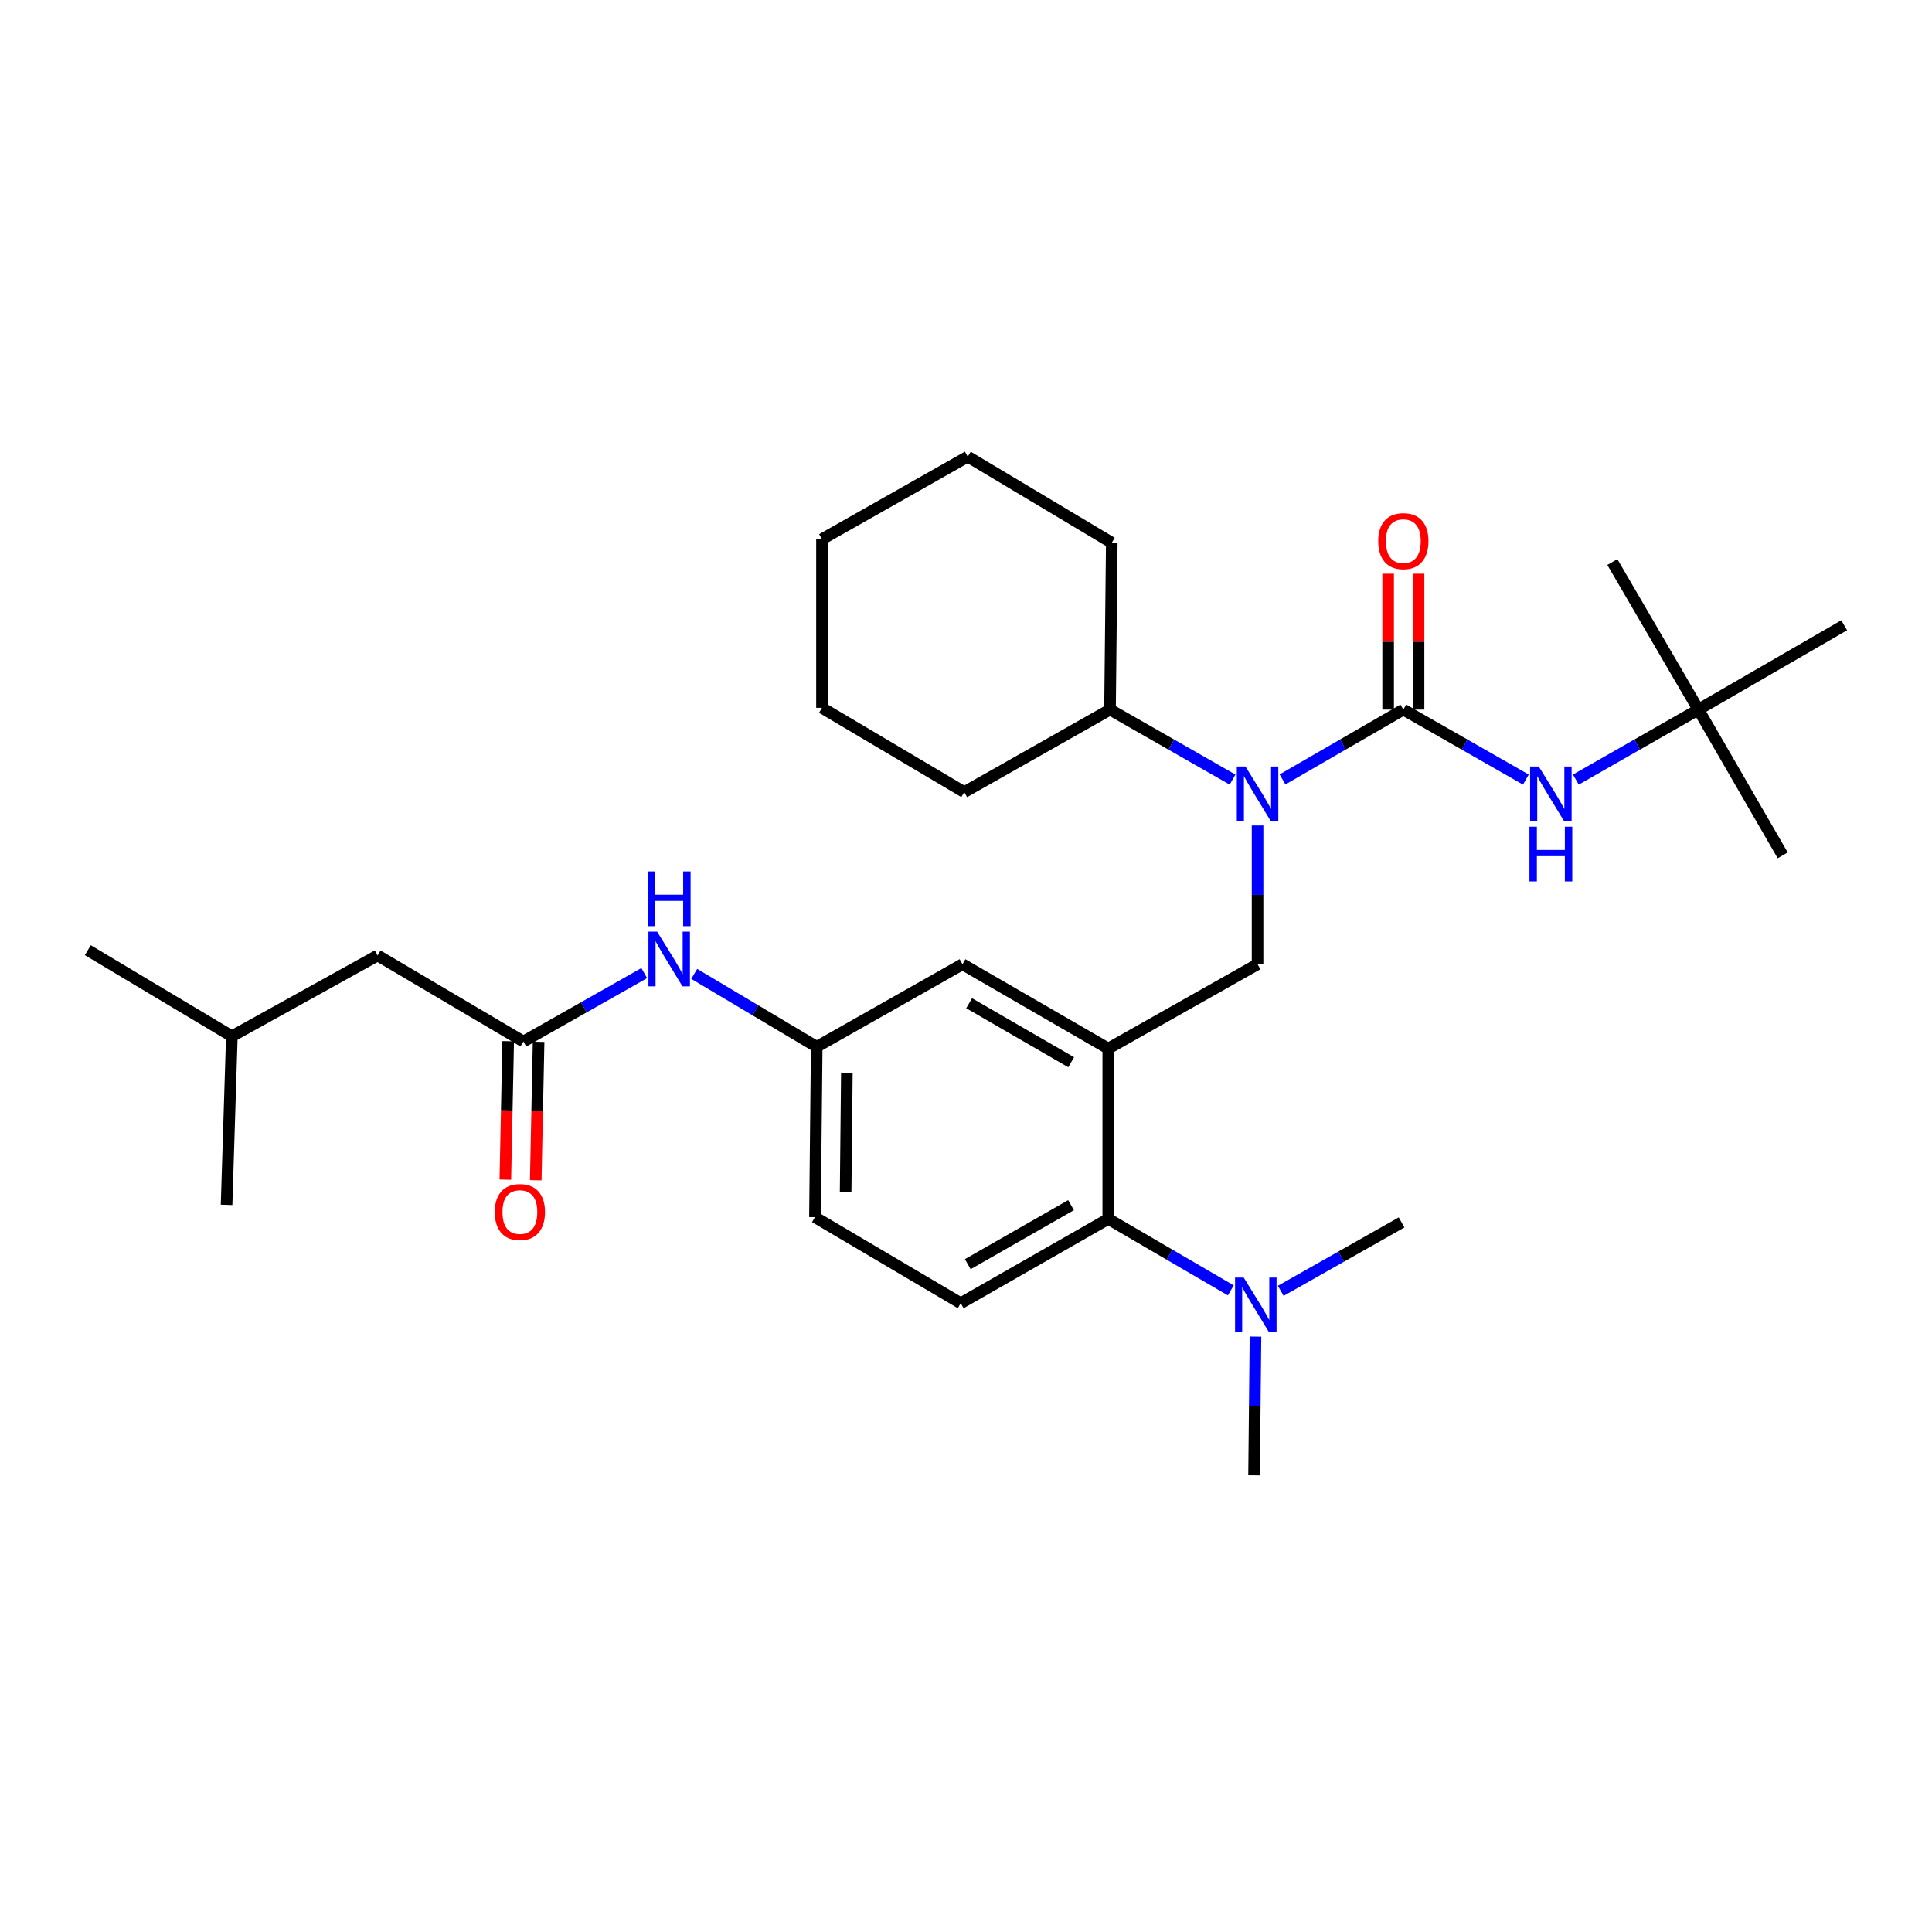 <?xml version='1.0' encoding='iso-8859-1'?>
<svg version='1.1' baseProfile='full'
              xmlns='http://www.w3.org/2000/svg'
                      xmlns:rdkit='http://www.rdkit.org/xml'
                      xmlns:xlink='http://www.w3.org/1999/xlink'
                  xml:space='preserve'
width='1000px' height='1000px' viewBox='0 0 1000 1000'>
<!-- END OF HEADER -->
<rect style='opacity:1.0;fill:#FFFFFF;stroke:none' width='1000' height='1000' x='0' y='0'> </rect>
<path class='bond-0' d='M 333.461,503.671 L 302.184,521.38' style='fill:none;fill-rule:evenodd;stroke:#0000FF;stroke-width:6px;stroke-linecap:butt;stroke-linejoin:miter;stroke-opacity:1' />
<path class='bond-0' d='M 302.184,521.38 L 270.908,539.09' style='fill:none;fill-rule:evenodd;stroke:#000000;stroke-width:6px;stroke-linecap:butt;stroke-linejoin:miter;stroke-opacity:1' />
<path class='bond-1' d='M 359.33,504.078 L 391.03,522.948' style='fill:none;fill-rule:evenodd;stroke:#0000FF;stroke-width:6px;stroke-linecap:butt;stroke-linejoin:miter;stroke-opacity:1' />
<path class='bond-1' d='M 391.03,522.948 L 422.73,541.818' style='fill:none;fill-rule:evenodd;stroke:#000000;stroke-width:6px;stroke-linecap:butt;stroke-linejoin:miter;stroke-opacity:1' />
<path class='bond-2' d='M 195.457,494.543 L 120.005,536.362' style='fill:none;fill-rule:evenodd;stroke:#000000;stroke-width:6px;stroke-linecap:butt;stroke-linejoin:miter;stroke-opacity:1' />
<path class='bond-3' d='M 195.457,494.543 L 270.908,539.09' style='fill:none;fill-rule:evenodd;stroke:#000000;stroke-width:6px;stroke-linecap:butt;stroke-linejoin:miter;stroke-opacity:1' />
<path class='bond-4' d='M 263.04,538.928 L 262.3,574.757' style='fill:none;fill-rule:evenodd;stroke:#000000;stroke-width:6px;stroke-linecap:butt;stroke-linejoin:miter;stroke-opacity:1' />
<path class='bond-4' d='M 262.3,574.757 L 261.561,610.587' style='fill:none;fill-rule:evenodd;stroke:#FF0000;stroke-width:6px;stroke-linecap:butt;stroke-linejoin:miter;stroke-opacity:1' />
<path class='bond-4' d='M 278.777,539.252 L 278.038,575.082' style='fill:none;fill-rule:evenodd;stroke:#000000;stroke-width:6px;stroke-linecap:butt;stroke-linejoin:miter;stroke-opacity:1' />
<path class='bond-4' d='M 278.038,575.082 L 277.299,610.911' style='fill:none;fill-rule:evenodd;stroke:#FF0000;stroke-width:6px;stroke-linecap:butt;stroke-linejoin:miter;stroke-opacity:1' />
<path class='bond-5' d='M 120.005,536.362 L 45.455,491.815' style='fill:none;fill-rule:evenodd;stroke:#000000;stroke-width:6px;stroke-linecap:butt;stroke-linejoin:miter;stroke-opacity:1' />
<path class='bond-6' d='M 120.005,536.362 L 117.277,623.636' style='fill:none;fill-rule:evenodd;stroke:#000000;stroke-width:6px;stroke-linecap:butt;stroke-linejoin:miter;stroke-opacity:1' />
<path class='bond-7' d='M 879.085,367.278 L 954.545,323.64' style='fill:none;fill-rule:evenodd;stroke:#000000;stroke-width:6px;stroke-linecap:butt;stroke-linejoin:miter;stroke-opacity:1' />
<path class='bond-8' d='M 879.085,367.278 L 922.723,442.729' style='fill:none;fill-rule:evenodd;stroke:#000000;stroke-width:6px;stroke-linecap:butt;stroke-linejoin:miter;stroke-opacity:1' />
<path class='bond-9' d='M 879.085,367.278 L 834.547,290.908' style='fill:none;fill-rule:evenodd;stroke:#000000;stroke-width:6px;stroke-linecap:butt;stroke-linejoin:miter;stroke-opacity:1' />
<path class='bond-10' d='M 879.085,367.278 L 847.374,385.396' style='fill:none;fill-rule:evenodd;stroke:#000000;stroke-width:6px;stroke-linecap:butt;stroke-linejoin:miter;stroke-opacity:1' />
<path class='bond-10' d='M 847.374,385.396 L 815.663,403.514' style='fill:none;fill-rule:evenodd;stroke:#0000FF;stroke-width:6px;stroke-linecap:butt;stroke-linejoin:miter;stroke-opacity:1' />
<path class='bond-11' d='M 650.912,427.271 L 650.912,463.181' style='fill:none;fill-rule:evenodd;stroke:#0000FF;stroke-width:6px;stroke-linecap:butt;stroke-linejoin:miter;stroke-opacity:1' />
<path class='bond-11' d='M 650.912,463.181 L 650.912,499.091' style='fill:none;fill-rule:evenodd;stroke:#000000;stroke-width:6px;stroke-linecap:butt;stroke-linejoin:miter;stroke-opacity:1' />
<path class='bond-12' d='M 663.831,403.436 L 695.097,385.357' style='fill:none;fill-rule:evenodd;stroke:#0000FF;stroke-width:6px;stroke-linecap:butt;stroke-linejoin:miter;stroke-opacity:1' />
<path class='bond-12' d='M 695.097,385.357 L 726.363,367.278' style='fill:none;fill-rule:evenodd;stroke:#000000;stroke-width:6px;stroke-linecap:butt;stroke-linejoin:miter;stroke-opacity:1' />
<path class='bond-13' d='M 637.973,403.515 L 606.257,385.396' style='fill:none;fill-rule:evenodd;stroke:#0000FF;stroke-width:6px;stroke-linecap:butt;stroke-linejoin:miter;stroke-opacity:1' />
<path class='bond-13' d='M 606.257,385.396 L 574.542,367.278' style='fill:none;fill-rule:evenodd;stroke:#000000;stroke-width:6px;stroke-linecap:butt;stroke-linejoin:miter;stroke-opacity:1' />
<path class='bond-14' d='M 726.363,367.278 L 758.074,385.396' style='fill:none;fill-rule:evenodd;stroke:#000000;stroke-width:6px;stroke-linecap:butt;stroke-linejoin:miter;stroke-opacity:1' />
<path class='bond-14' d='M 758.074,385.396 L 789.786,403.514' style='fill:none;fill-rule:evenodd;stroke:#0000FF;stroke-width:6px;stroke-linecap:butt;stroke-linejoin:miter;stroke-opacity:1' />
<path class='bond-15' d='M 734.234,367.278 L 734.234,332.111' style='fill:none;fill-rule:evenodd;stroke:#000000;stroke-width:6px;stroke-linecap:butt;stroke-linejoin:miter;stroke-opacity:1' />
<path class='bond-15' d='M 734.234,332.111 L 734.234,296.945' style='fill:none;fill-rule:evenodd;stroke:#FF0000;stroke-width:6px;stroke-linecap:butt;stroke-linejoin:miter;stroke-opacity:1' />
<path class='bond-15' d='M 718.493,367.278 L 718.493,332.111' style='fill:none;fill-rule:evenodd;stroke:#000000;stroke-width:6px;stroke-linecap:butt;stroke-linejoin:miter;stroke-opacity:1' />
<path class='bond-15' d='M 718.493,332.111 L 718.493,296.945' style='fill:none;fill-rule:evenodd;stroke:#FF0000;stroke-width:6px;stroke-linecap:butt;stroke-linejoin:miter;stroke-opacity:1' />
<path class='bond-16' d='M 574.542,367.278 L 575.452,280.913' style='fill:none;fill-rule:evenodd;stroke:#000000;stroke-width:6px;stroke-linecap:butt;stroke-linejoin:miter;stroke-opacity:1' />
<path class='bond-17' d='M 574.542,367.278 L 499.091,409.997' style='fill:none;fill-rule:evenodd;stroke:#000000;stroke-width:6px;stroke-linecap:butt;stroke-linejoin:miter;stroke-opacity:1' />
<path class='bond-18' d='M 650.912,499.091 L 573.633,542.728' style='fill:none;fill-rule:evenodd;stroke:#000000;stroke-width:6px;stroke-linecap:butt;stroke-linejoin:miter;stroke-opacity:1' />
<path class='bond-19' d='M 575.452,280.913 L 500.909,236.366' style='fill:none;fill-rule:evenodd;stroke:#000000;stroke-width:6px;stroke-linecap:butt;stroke-linejoin:miter;stroke-opacity:1' />
<path class='bond-20' d='M 649.093,763.634 L 649.463,727.725' style='fill:none;fill-rule:evenodd;stroke:#000000;stroke-width:6px;stroke-linecap:butt;stroke-linejoin:miter;stroke-opacity:1' />
<path class='bond-20' d='M 649.463,727.725 L 649.833,691.815' style='fill:none;fill-rule:evenodd;stroke:#0000FF;stroke-width:6px;stroke-linecap:butt;stroke-linejoin:miter;stroke-opacity:1' />
<path class='bond-21' d='M 662.91,668.141 L 694.182,650.431' style='fill:none;fill-rule:evenodd;stroke:#0000FF;stroke-width:6px;stroke-linecap:butt;stroke-linejoin:miter;stroke-opacity:1' />
<path class='bond-21' d='M 694.182,650.431 L 725.454,632.722' style='fill:none;fill-rule:evenodd;stroke:#000000;stroke-width:6px;stroke-linecap:butt;stroke-linejoin:miter;stroke-opacity:1' />
<path class='bond-22' d='M 637.052,667.898 L 605.342,649.405' style='fill:none;fill-rule:evenodd;stroke:#0000FF;stroke-width:6px;stroke-linecap:butt;stroke-linejoin:miter;stroke-opacity:1' />
<path class='bond-22' d='M 605.342,649.405 L 573.633,630.912' style='fill:none;fill-rule:evenodd;stroke:#000000;stroke-width:6px;stroke-linecap:butt;stroke-linejoin:miter;stroke-opacity:1' />
<path class='bond-23' d='M 422.73,541.818 L 421.82,630.003' style='fill:none;fill-rule:evenodd;stroke:#000000;stroke-width:6px;stroke-linecap:butt;stroke-linejoin:miter;stroke-opacity:1' />
<path class='bond-23' d='M 438.333,555.208 L 437.697,616.937' style='fill:none;fill-rule:evenodd;stroke:#000000;stroke-width:6px;stroke-linecap:butt;stroke-linejoin:miter;stroke-opacity:1' />
<path class='bond-24' d='M 422.73,541.818 L 498.181,499.091' style='fill:none;fill-rule:evenodd;stroke:#000000;stroke-width:6px;stroke-linecap:butt;stroke-linejoin:miter;stroke-opacity:1' />
<path class='bond-25' d='M 421.82,630.003 L 497.272,674.541' style='fill:none;fill-rule:evenodd;stroke:#000000;stroke-width:6px;stroke-linecap:butt;stroke-linejoin:miter;stroke-opacity:1' />
<path class='bond-26' d='M 497.272,674.541 L 573.633,630.912' style='fill:none;fill-rule:evenodd;stroke:#000000;stroke-width:6px;stroke-linecap:butt;stroke-linejoin:miter;stroke-opacity:1' />
<path class='bond-26' d='M 500.917,654.329 L 554.37,623.789' style='fill:none;fill-rule:evenodd;stroke:#000000;stroke-width:6px;stroke-linecap:butt;stroke-linejoin:miter;stroke-opacity:1' />
<path class='bond-27' d='M 573.633,630.912 L 573.633,542.728' style='fill:none;fill-rule:evenodd;stroke:#000000;stroke-width:6px;stroke-linecap:butt;stroke-linejoin:miter;stroke-opacity:1' />
<path class='bond-28' d='M 573.633,542.728 L 498.181,499.091' style='fill:none;fill-rule:evenodd;stroke:#000000;stroke-width:6px;stroke-linecap:butt;stroke-linejoin:miter;stroke-opacity:1' />
<path class='bond-28' d='M 554.434,549.808 L 501.618,519.262' style='fill:none;fill-rule:evenodd;stroke:#000000;stroke-width:6px;stroke-linecap:butt;stroke-linejoin:miter;stroke-opacity:1' />
<path class='bond-29' d='M 499.091,409.997 L 425.458,366.368' style='fill:none;fill-rule:evenodd;stroke:#000000;stroke-width:6px;stroke-linecap:butt;stroke-linejoin:miter;stroke-opacity:1' />
<path class='bond-30' d='M 500.909,236.366 L 425.458,279.094' style='fill:none;fill-rule:evenodd;stroke:#000000;stroke-width:6px;stroke-linecap:butt;stroke-linejoin:miter;stroke-opacity:1' />
<path class='bond-31' d='M 425.458,366.368 L 425.458,279.094' style='fill:none;fill-rule:evenodd;stroke:#000000;stroke-width:6px;stroke-linecap:butt;stroke-linejoin:miter;stroke-opacity:1' />
<path  class='atom-0' d='M 340.109 482.202
L 349.389 497.202
Q 350.309 498.682, 351.789 501.362
Q 353.269 504.042, 353.349 504.202
L 353.349 482.202
L 357.109 482.202
L 357.109 510.522
L 353.229 510.522
L 343.269 494.122
Q 342.109 492.202, 340.869 490.002
Q 339.669 487.802, 339.309 487.122
L 339.309 510.522
L 335.629 510.522
L 335.629 482.202
L 340.109 482.202
' fill='#0000FF'/>
<path  class='atom-0' d='M 335.289 451.05
L 339.129 451.05
L 339.129 463.09
L 353.609 463.09
L 353.609 451.05
L 357.449 451.05
L 357.449 479.37
L 353.609 479.37
L 353.609 466.29
L 339.129 466.29
L 339.129 479.37
L 335.289 479.37
L 335.289 451.05
' fill='#0000FF'/>
<path  class='atom-3' d='M 256.089 627.354
Q 256.089 620.554, 259.449 616.754
Q 262.809 612.954, 269.089 612.954
Q 275.369 612.954, 278.729 616.754
Q 282.089 620.554, 282.089 627.354
Q 282.089 634.234, 278.689 638.154
Q 275.289 642.034, 269.089 642.034
Q 262.849 642.034, 259.449 638.154
Q 256.089 634.274, 256.089 627.354
M 269.089 638.834
Q 273.409 638.834, 275.729 635.954
Q 278.089 633.034, 278.089 627.354
Q 278.089 621.794, 275.729 618.994
Q 273.409 616.154, 269.089 616.154
Q 264.769 616.154, 262.409 618.954
Q 260.089 621.754, 260.089 627.354
Q 260.089 633.074, 262.409 635.954
Q 264.769 638.834, 269.089 638.834
' fill='#FF0000'/>
<path  class='atom-6' d='M 644.652 396.746
L 653.932 411.746
Q 654.852 413.226, 656.332 415.906
Q 657.812 418.586, 657.892 418.746
L 657.892 396.746
L 661.652 396.746
L 661.652 425.066
L 657.772 425.066
L 647.812 408.666
Q 646.652 406.746, 645.412 404.546
Q 644.212 402.346, 643.852 401.666
L 643.852 425.066
L 640.172 425.066
L 640.172 396.746
L 644.652 396.746
' fill='#0000FF'/>
<path  class='atom-8' d='M 796.464 396.746
L 805.744 411.746
Q 806.664 413.226, 808.144 415.906
Q 809.624 418.586, 809.704 418.746
L 809.704 396.746
L 813.464 396.746
L 813.464 425.066
L 809.584 425.066
L 799.624 408.666
Q 798.464 406.746, 797.224 404.546
Q 796.024 402.346, 795.664 401.666
L 795.664 425.066
L 791.984 425.066
L 791.984 396.746
L 796.464 396.746
' fill='#0000FF'/>
<path  class='atom-8' d='M 791.644 427.898
L 795.484 427.898
L 795.484 439.938
L 809.964 439.938
L 809.964 427.898
L 813.804 427.898
L 813.804 456.218
L 809.964 456.218
L 809.964 443.138
L 795.484 443.138
L 795.484 456.218
L 791.644 456.218
L 791.644 427.898
' fill='#0000FF'/>
<path  class='atom-9' d='M 713.363 280.083
Q 713.363 273.283, 716.723 269.483
Q 720.083 265.683, 726.363 265.683
Q 732.643 265.683, 736.003 269.483
Q 739.363 273.283, 739.363 280.083
Q 739.363 286.963, 735.963 290.883
Q 732.563 294.763, 726.363 294.763
Q 720.123 294.763, 716.723 290.883
Q 713.363 287.003, 713.363 280.083
M 726.363 291.563
Q 730.683 291.563, 733.003 288.683
Q 735.363 285.763, 735.363 280.083
Q 735.363 274.523, 733.003 271.723
Q 730.683 268.883, 726.363 268.883
Q 722.043 268.883, 719.683 271.683
Q 717.363 274.483, 717.363 280.083
Q 717.363 285.803, 719.683 288.683
Q 722.043 291.563, 726.363 291.563
' fill='#FF0000'/>
<path  class='atom-16' d='M 643.742 661.29
L 653.022 676.29
Q 653.942 677.77, 655.422 680.45
Q 656.902 683.13, 656.982 683.29
L 656.982 661.29
L 660.742 661.29
L 660.742 689.61
L 656.862 689.61
L 646.902 673.21
Q 645.742 671.29, 644.502 669.09
Q 643.302 666.89, 642.942 666.21
L 642.942 689.61
L 639.262 689.61
L 639.262 661.29
L 643.742 661.29
' fill='#0000FF'/>
</svg>

